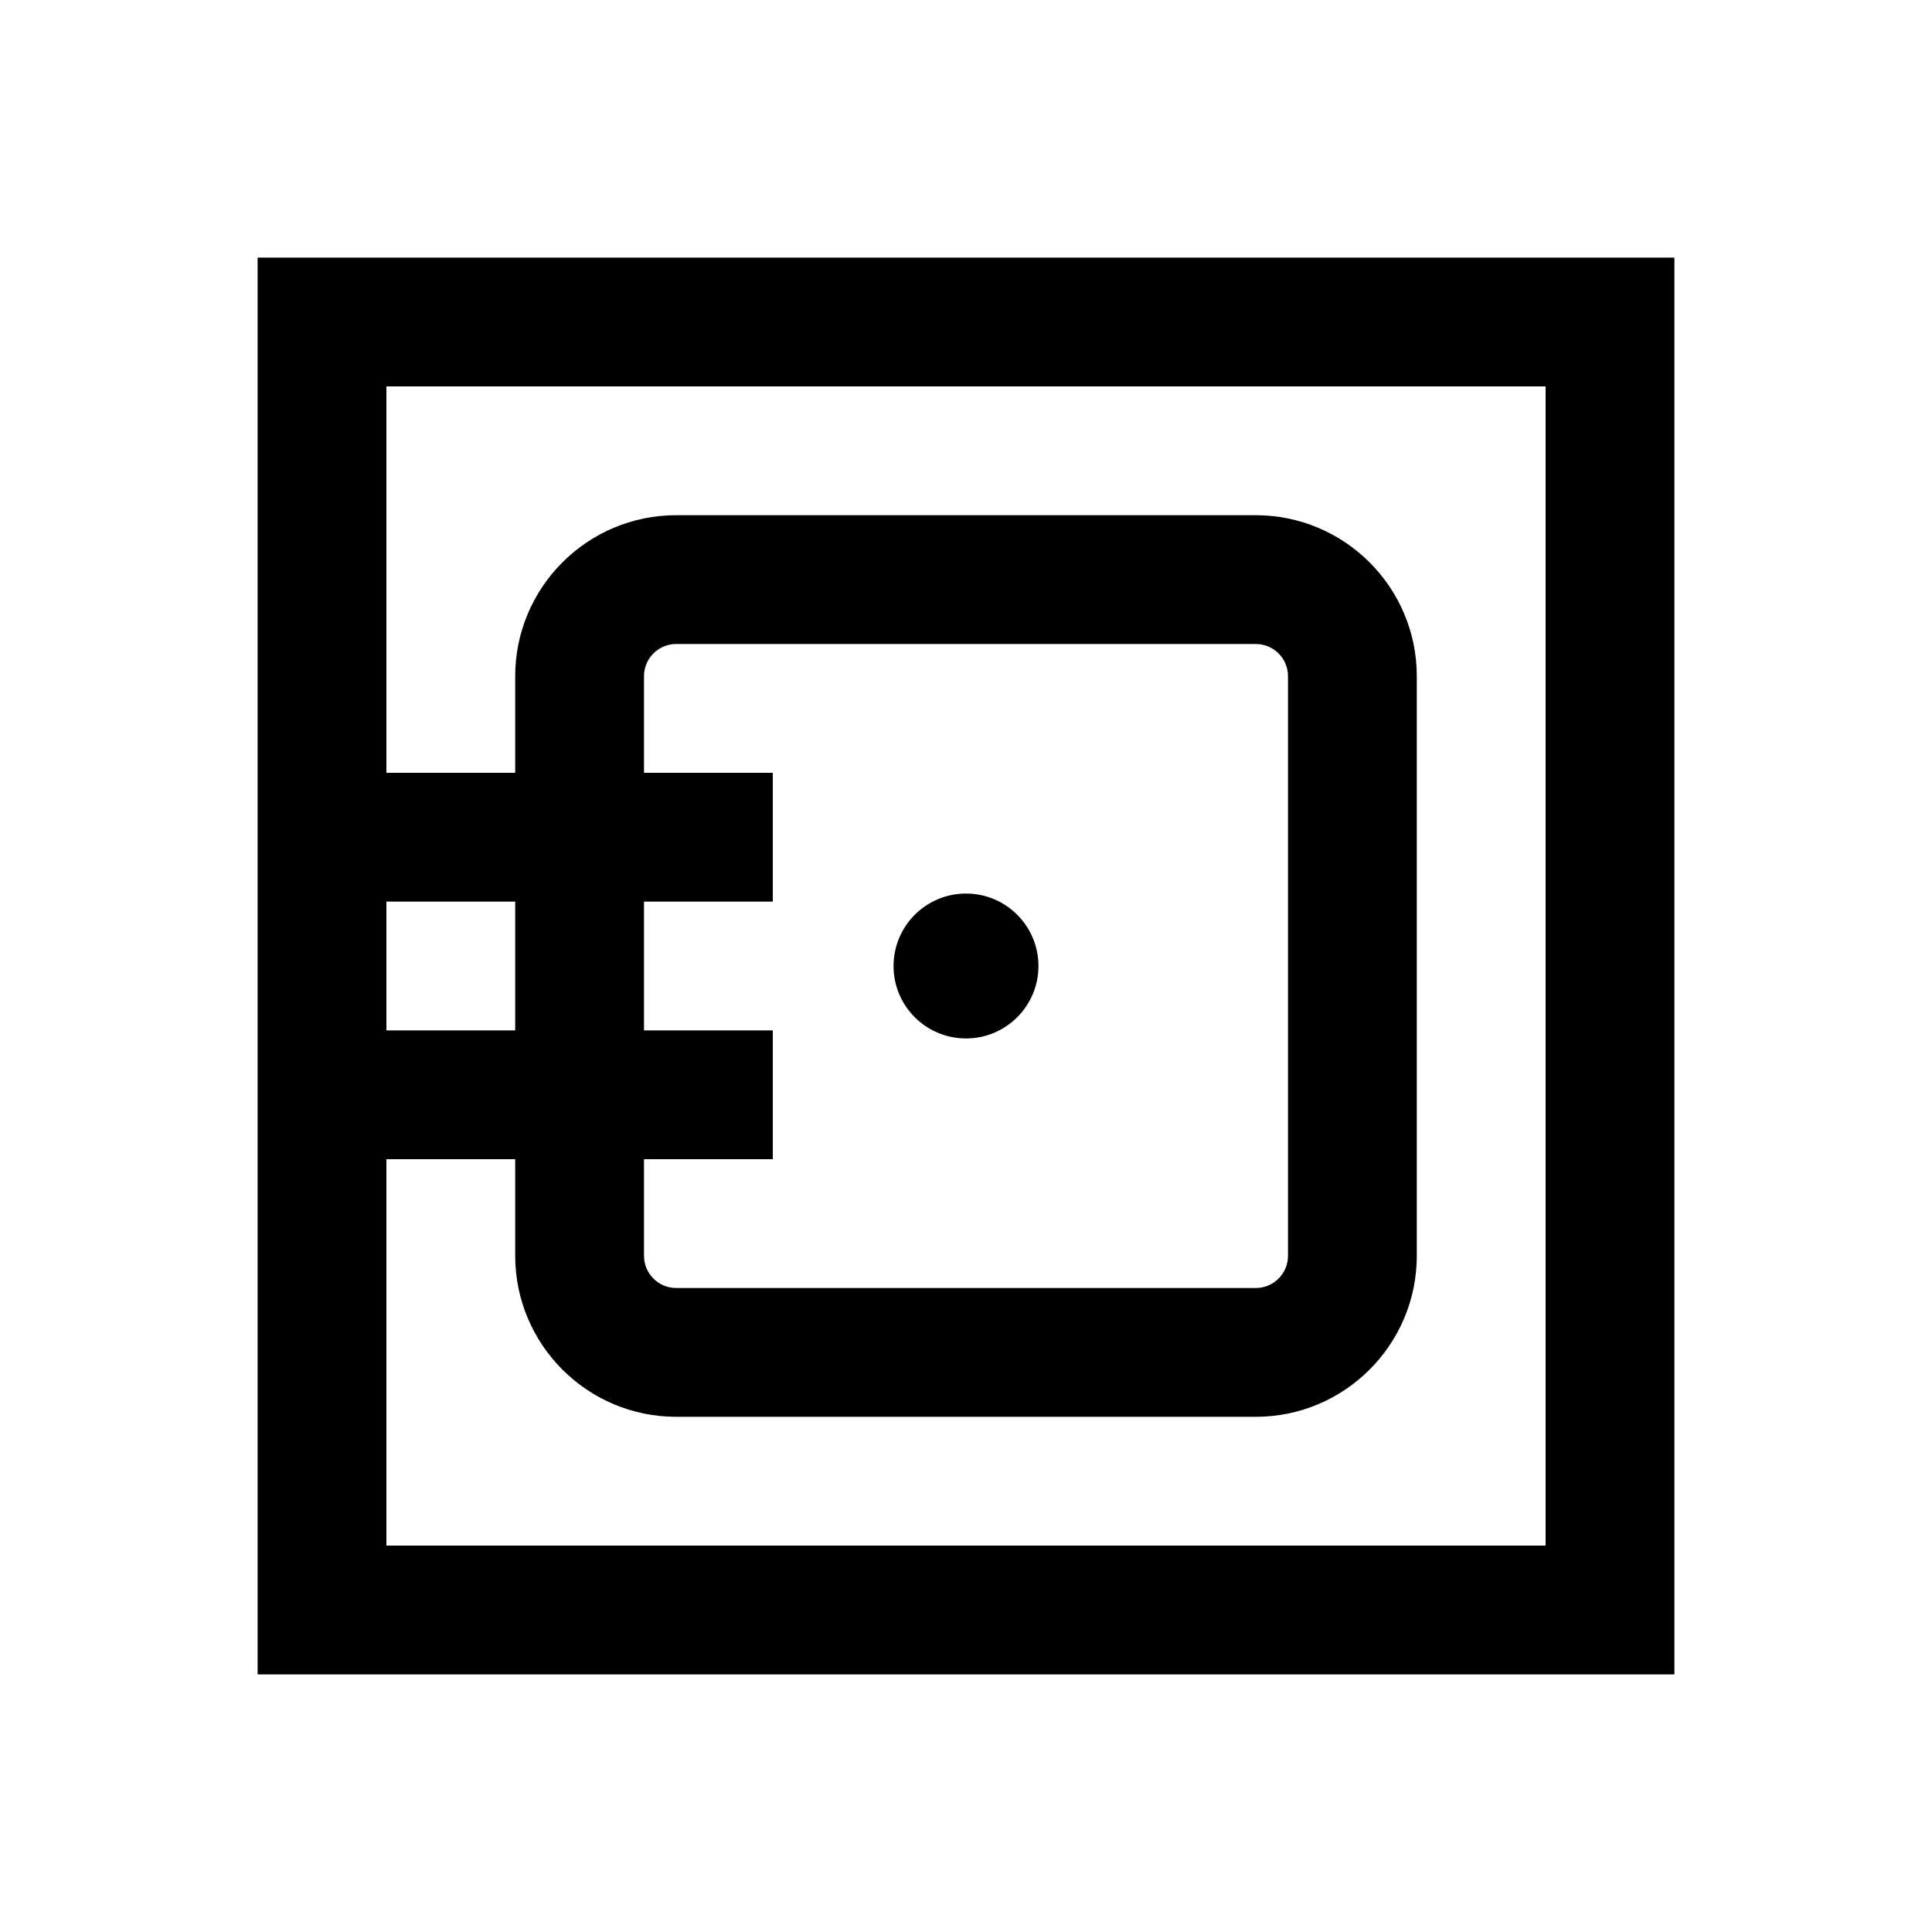 <svg width="24" height="24" viewBox="0 0 24 24" xmlns="http://www.w3.org/2000/svg">
<path d="M3.2 3.2V20.8H20.8V3.2H3.2ZM8 9.6V8.4C8 8.179 8.179 8 8.4 8H15.6C15.821 8 16 8.179 16 8.4V15.6C16 15.821 15.821 16 15.6 16H8.4C8.179 16 8 15.821 8 15.6V14.4H9.6V12.8H8V11.2H9.6V9.6H8ZM6.4 12.8H4.8V11.2H6.4V12.8ZM19.2 19.2H4.8V14.4H6.4V15.6C6.4 16.703 7.297 17.6 8.4 17.6H15.6C16.703 17.6 17.6 16.703 17.6 15.6V8.4C17.6 7.297 16.703 6.4 15.6 6.4H8.4C7.297 6.4 6.4 7.297 6.4 8.4V9.6H4.8V4.8H19.2V19.2ZM11.1 12C11.1 11.503 11.503 11.1 12 11.1C12.497 11.1 12.9 11.503 12.9 12C12.9 12.497 12.497 12.9 12 12.9C11.503 12.9 11.1 12.497 11.1 12Z"/>
</svg>

